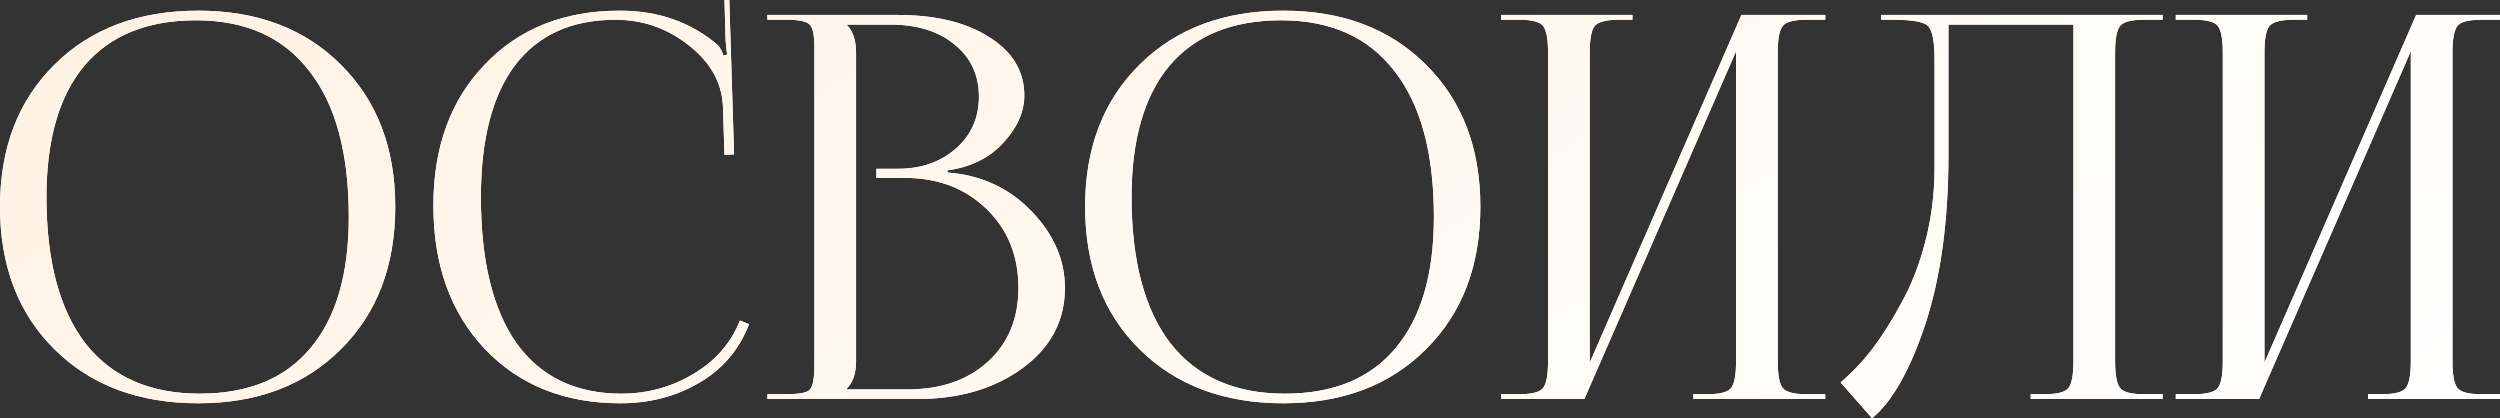 <?xml version="1.0" encoding="UTF-8"?> <svg xmlns="http://www.w3.org/2000/svg" viewBox="0 0 149.776 25.056" fill="none"><rect x="0" y="0" width="149.776" height="25.056" fill="#333333" stroke="none"/> <path d="M130.352 23.904V23.616H131.472C132.218 23.616 132.688 23.488 132.88 23.232C133.072 22.976 133.168 22.443 133.168 21.632V3.168C133.168 2.357 133.072 1.824 132.88 1.568C132.688 1.312 132.218 1.184 131.472 1.184H130.352V0.896H138.224V1.184H137.392C136.645 1.184 136.165 1.312 135.952 1.568C135.76 1.824 135.664 2.357 135.664 3.168V21.728L144.752 0.896H149.776V1.184H148.624C147.877 1.184 147.408 1.312 147.216 1.568C147.024 1.824 146.928 2.357 146.928 3.168V21.632C146.928 22.443 147.024 22.976 147.216 23.232C147.408 23.488 147.877 23.616 148.624 23.616H149.776V23.904H141.872V23.616H142.736C143.482 23.616 143.952 23.488 144.144 23.232C144.336 22.976 144.432 22.443 144.432 21.632V3.072L135.344 23.904H130.352Z" fill="white"></path> <path d="M130.352 23.904V23.616H131.472C132.218 23.616 132.688 23.488 132.88 23.232C133.072 22.976 133.168 22.443 133.168 21.632V3.168C133.168 2.357 133.072 1.824 132.88 1.568C132.688 1.312 132.218 1.184 131.472 1.184H130.352V0.896H138.224V1.184H137.392C136.645 1.184 136.165 1.312 135.952 1.568C135.76 1.824 135.664 2.357 135.664 3.168V21.728L144.752 0.896H149.776V1.184H148.624C147.877 1.184 147.408 1.312 147.216 1.568C147.024 1.824 146.928 2.357 146.928 3.168V21.632C146.928 22.443 147.024 22.976 147.216 23.232C147.408 23.488 147.877 23.616 148.624 23.616H149.776V23.904H141.872V23.616H142.736C143.482 23.616 143.952 23.488 144.144 23.232C144.336 22.976 144.432 22.443 144.432 21.632V3.072L135.344 23.904H130.352Z" fill="url(#paint0_linear_4_2490)"></path> <path d="M112.7 0.896H115.452H124.22H129.564V1.184H128.412C127.665 1.184 127.196 1.312 127.004 1.568C126.812 1.824 126.716 2.357 126.716 3.168V21.632C126.716 22.443 126.812 22.976 127.004 23.232C127.196 23.488 127.665 23.616 128.412 23.616H129.564V23.904H121.66V23.616H122.524C123.271 23.616 123.74 23.488 123.932 23.232C124.124 22.976 124.22 22.443 124.22 21.632V1.472H116.732V9.28C116.732 13.227 116.273 16.597 115.356 19.392C114.439 22.165 113.372 24.053 112.156 25.056L110.268 22.912C110.929 22.357 111.559 21.696 112.156 20.928C112.754 20.139 113.34 19.211 113.916 18.144C114.514 17.077 114.993 15.84 115.356 14.432C115.719 13.024 115.9 11.563 115.9 10.048V3.552C115.9 2.443 115.761 1.771 115.484 1.536C115.228 1.301 114.535 1.184 113.404 1.184H112.7V0.896Z" fill="white"></path> <path d="M112.7 0.896H115.452H124.22H129.564V1.184H128.412C127.665 1.184 127.196 1.312 127.004 1.568C126.812 1.824 126.716 2.357 126.716 3.168V21.632C126.716 22.443 126.812 22.976 127.004 23.232C127.196 23.488 127.665 23.616 128.412 23.616H129.564V23.904H121.66V23.616H122.524C123.271 23.616 123.74 23.488 123.932 23.232C124.124 22.976 124.22 22.443 124.22 21.632V1.472H116.732V9.28C116.732 13.227 116.273 16.597 115.356 19.392C114.439 22.165 113.372 24.053 112.156 25.056L110.268 22.912C110.929 22.357 111.559 21.696 112.156 20.928C112.754 20.139 113.34 19.211 113.916 18.144C114.514 17.077 114.993 15.84 115.356 14.432C115.719 13.024 115.9 11.563 115.9 10.048V3.552C115.9 2.443 115.761 1.771 115.484 1.536C115.228 1.301 114.535 1.184 113.404 1.184H112.7V0.896Z" fill="url(#paint1_linear_4_2490)"></path> <path d="M89.929 23.904V23.616H91.049C91.796 23.616 92.265 23.488 92.457 23.232C92.649 22.976 92.745 22.443 92.745 21.632V3.168C92.745 2.357 92.649 1.824 92.457 1.568C92.265 1.312 91.796 1.184 91.049 1.184H89.929V0.896H97.801V1.184H96.969C96.223 1.184 95.742 1.312 95.529 1.568C95.337 1.824 95.241 2.357 95.241 3.168V21.728L104.329 0.896H109.353V1.184H108.201C107.455 1.184 106.985 1.312 106.793 1.568C106.601 1.824 106.505 2.357 106.505 3.168V21.632C106.505 22.443 106.601 22.976 106.793 23.232C106.985 23.488 107.455 23.616 108.201 23.616H109.353V23.904H101.449V23.616H102.313C103.06 23.616 103.529 23.488 103.721 23.232C103.913 22.976 104.009 22.443 104.009 21.632V3.072L94.921 23.904H89.929Z" fill="white"></path> <path d="M89.929 23.904V23.616H91.049C91.796 23.616 92.265 23.488 92.457 23.232C92.649 22.976 92.745 22.443 92.745 21.632V3.168C92.745 2.357 92.649 1.824 92.457 1.568C92.265 1.312 91.796 1.184 91.049 1.184H89.929V0.896H97.801V1.184H96.969C96.223 1.184 95.742 1.312 95.529 1.568C95.337 1.824 95.241 2.357 95.241 3.168V21.728L104.329 0.896H109.353V1.184H108.201C107.455 1.184 106.985 1.312 106.793 1.568C106.601 1.824 106.505 2.357 106.505 3.168V21.632C106.505 22.443 106.601 22.976 106.793 23.232C106.985 23.488 107.455 23.616 108.201 23.616H109.353V23.904H101.449V23.616H102.313C103.06 23.616 103.529 23.488 103.721 23.232C103.913 22.976 104.009 22.443 104.009 21.632V3.072L94.921 23.904H89.929Z" fill="url(#paint2_linear_4_2490)"></path> <path d="M76.881 24.16C73.318 24.16 70.449 23.083 68.273 20.928C66.097 18.773 65.009 15.925 65.009 12.384C65.009 8.864 66.097 6.027 68.273 3.872C70.449 1.717 73.318 0.64 76.881 0.64C80.422 0.64 83.27 1.717 85.425 3.872C87.601 6.027 88.689 8.864 88.689 12.384C88.689 15.925 87.601 18.773 85.425 20.928C83.27 23.083 80.422 24.16 76.881 24.16ZM76.977 23.584C79.878 23.584 82.086 22.677 83.601 20.864C85.137 19.051 85.905 16.427 85.905 12.992C85.905 9.173 85.115 6.261 83.537 4.256C81.98 2.229 79.718 1.216 76.753 1.216C73.83 1.216 71.601 2.123 70.065 3.936C68.55 5.749 67.793 8.373 67.793 11.808C67.793 15.627 68.571 18.549 70.129 20.576C71.708 22.581 73.99 23.584 76.977 23.584Z" fill="white"></path> <path d="M76.881 24.16C73.318 24.16 70.449 23.083 68.273 20.928C66.097 18.773 65.009 15.925 65.009 12.384C65.009 8.864 66.097 6.027 68.273 3.872C70.449 1.717 73.318 0.64 76.881 0.64C80.422 0.64 83.27 1.717 85.425 3.872C87.601 6.027 88.689 8.864 88.689 12.384C88.689 15.925 87.601 18.773 85.425 20.928C83.27 23.083 80.422 24.16 76.881 24.16ZM76.977 23.584C79.878 23.584 82.086 22.677 83.601 20.864C85.137 19.051 85.905 16.427 85.905 12.992C85.905 9.173 85.115 6.261 83.537 4.256C81.98 2.229 79.718 1.216 76.753 1.216C73.83 1.216 71.601 2.123 70.065 3.936C68.55 5.749 67.793 8.373 67.793 11.808C67.793 15.627 68.571 18.549 70.129 20.576C71.708 22.581 73.99 23.584 76.977 23.584Z" fill="url(#paint3_linear_4_2490)"></path> <path d="M50.743 23.328H54.391C56.375 23.328 57.975 22.773 59.191 21.664C60.407 20.555 61.015 19.083 61.015 17.248C61.015 15.328 60.375 13.749 59.095 12.512C57.815 11.275 56.183 10.656 54.199 10.656H52.503V10.112H53.783C55.191 10.112 56.354 9.707 57.271 8.896C58.189 8.085 58.647 7.051 58.647 5.792C58.647 4.491 58.157 3.445 57.175 2.656C56.215 1.867 54.935 1.472 53.335 1.472H50.743V1.504C51.106 1.867 51.287 2.421 51.287 3.168V21.632C51.287 22.357 51.106 22.901 50.743 23.264V23.328ZM45.975 23.904V23.616H47.095C47.863 23.616 48.333 23.531 48.503 23.36C48.695 23.168 48.791 22.688 48.791 21.92V2.88C48.791 2.112 48.695 1.643 48.503 1.472C48.333 1.28 47.863 1.184 47.095 1.184H45.975V0.896H53.783C56.066 0.896 57.9 1.344 59.287 2.24C60.674 3.115 61.367 4.277 61.367 5.728C61.367 6.709 60.94 7.659 60.087 8.576C59.255 9.472 58.146 10.016 56.759 10.208V10.336C58.764 10.485 60.439 11.253 61.783 12.64C63.127 14.027 63.799 15.563 63.799 17.248C63.799 19.211 62.956 20.811 61.271 22.048C59.586 23.285 57.485 23.904 54.967 23.904H45.975Z" fill="white"></path> <path d="M50.743 23.328H54.391C56.375 23.328 57.975 22.773 59.191 21.664C60.407 20.555 61.015 19.083 61.015 17.248C61.015 15.328 60.375 13.749 59.095 12.512C57.815 11.275 56.183 10.656 54.199 10.656H52.503V10.112H53.783C55.191 10.112 56.354 9.707 57.271 8.896C58.189 8.085 58.647 7.051 58.647 5.792C58.647 4.491 58.157 3.445 57.175 2.656C56.215 1.867 54.935 1.472 53.335 1.472H50.743V1.504C51.106 1.867 51.287 2.421 51.287 3.168V21.632C51.287 22.357 51.106 22.901 50.743 23.264V23.328ZM45.975 23.904V23.616H47.095C47.863 23.616 48.333 23.531 48.503 23.36C48.695 23.168 48.791 22.688 48.791 21.92V2.88C48.791 2.112 48.695 1.643 48.503 1.472C48.333 1.28 47.863 1.184 47.095 1.184H45.975V0.896H53.783C56.066 0.896 57.9 1.344 59.287 2.24C60.674 3.115 61.367 4.277 61.367 5.728C61.367 6.709 60.94 7.659 60.087 8.576C59.255 9.472 58.146 10.016 56.759 10.208V10.336C58.764 10.485 60.439 11.253 61.783 12.64C63.127 14.027 63.799 15.563 63.799 17.248C63.799 19.211 62.956 20.811 61.271 22.048C59.586 23.285 57.485 23.904 54.967 23.904H45.975Z" fill="url(#paint4_linear_4_2490)"></path> <path d="M25.964 12.32C25.964 8.821 26.988 6.005 29.036 3.872C31.084 1.717 33.783 0.64 37.132 0.64C39.436 0.64 41.388 1.323 42.988 2.688C43.138 2.837 43.255 3.051 43.34 3.328L43.564 3.264C43.522 3.051 43.49 2.741 43.468 2.336L43.404 0H43.693L43.98 9.248L43.404 9.28L43.308 6.304C43.223 4.896 42.53 3.691 41.228 2.688C39.948 1.685 38.498 1.184 36.876 1.184C34.252 1.184 32.247 2.091 30.86 3.904C29.495 5.717 28.812 8.352 28.812 11.808C28.812 15.627 29.527 18.549 30.956 20.576C32.407 22.581 34.498 23.584 37.228 23.584C38.786 23.584 40.226 23.189 41.548 22.4C42.871 21.611 43.799 20.544 44.332 19.2L44.876 19.424C44.279 20.96 43.276 22.133 41.868 22.944C40.482 23.755 38.914 24.16 37.164 24.16C33.815 24.16 31.106 23.072 29.036 20.896C26.988 18.72 25.964 15.861 25.964 12.32Z" fill="white"></path> <path d="M25.964 12.32C25.964 8.821 26.988 6.005 29.036 3.872C31.084 1.717 33.783 0.64 37.132 0.64C39.436 0.64 41.388 1.323 42.988 2.688C43.138 2.837 43.255 3.051 43.34 3.328L43.564 3.264C43.522 3.051 43.49 2.741 43.468 2.336L43.404 0H43.693L43.98 9.248L43.404 9.28L43.308 6.304C43.223 4.896 42.53 3.691 41.228 2.688C39.948 1.685 38.498 1.184 36.876 1.184C34.252 1.184 32.247 2.091 30.86 3.904C29.495 5.717 28.812 8.352 28.812 11.808C28.812 15.627 29.527 18.549 30.956 20.576C32.407 22.581 34.498 23.584 37.228 23.584C38.786 23.584 40.226 23.189 41.548 22.4C42.871 21.611 43.799 20.544 44.332 19.2L44.876 19.424C44.279 20.96 43.276 22.133 41.868 22.944C40.482 23.755 38.914 24.16 37.164 24.16C33.815 24.16 31.106 23.072 29.036 20.896C26.988 18.72 25.964 15.861 25.964 12.32Z" fill="url(#paint5_linear_4_2490)"></path> <path d="M11.872 24.16C8.309 24.16 5.44 23.083 3.264 20.928C1.088 18.773 0 15.925 0 12.384C0 8.864 1.088 6.027 3.264 3.872C5.44 1.717 8.309 0.64 11.872 0.64C15.413 0.64 18.261 1.717 20.416 3.872C22.592 6.027 23.68 8.864 23.68 12.384C23.68 15.925 22.592 18.773 20.416 20.928C18.261 23.083 15.413 24.16 11.872 24.16ZM11.968 23.584C14.869 23.584 17.077 22.677 18.592 20.864C20.128 19.051 20.896 16.427 20.896 12.992C20.896 9.173 20.107 6.261 18.528 4.256C16.971 2.229 14.709 1.216 11.744 1.216C8.821 1.216 6.592 2.123 5.056 3.936C3.541 5.749 2.784 8.373 2.784 11.808C2.784 15.627 3.563 18.549 5.12 20.576C6.699 22.581 8.981 23.584 11.968 23.584Z" fill="white"></path> <path d="M11.872 24.16C8.309 24.16 5.44 23.083 3.264 20.928C1.088 18.773 0 15.925 0 12.384C0 8.864 1.088 6.027 3.264 3.872C5.44 1.717 8.309 0.64 11.872 0.64C15.413 0.64 18.261 1.717 20.416 3.872C22.592 6.027 23.68 8.864 23.68 12.384C23.68 15.925 22.592 18.773 20.416 20.928C18.261 23.083 15.413 24.16 11.872 24.16ZM11.968 23.584C14.869 23.584 17.077 22.677 18.592 20.864C20.128 19.051 20.896 16.427 20.896 12.992C20.896 9.173 20.107 6.261 18.528 4.256C16.971 2.229 14.709 1.216 11.744 1.216C8.821 1.216 6.592 2.123 5.056 3.936C3.541 5.749 2.784 8.373 2.784 11.808C2.784 15.627 3.563 18.549 5.12 20.576C6.699 22.581 8.981 23.584 11.968 23.584Z" fill="url(#paint6_linear_4_2490)"></path> <defs> <linearGradient id="paint0_linear_4_2490" x1="-221.702" y1="5.755" x2="71.145" y2="442.319" gradientUnits="userSpaceOnUse"> <stop stop-color="white"></stop> <stop offset="0.215" stop-color="#FFF1E1"></stop> <stop offset="0.42" stop-color="white"></stop> <stop offset="0.53" stop-color="#FFF1E1"></stop> <stop offset="0.624" stop-color="white"></stop> <stop offset="0.815" stop-color="#FFF1E1"></stop> <stop offset="1" stop-color="white"></stop> </linearGradient> <linearGradient id="paint1_linear_4_2490" x1="-221.703" y1="5.755" x2="71.144" y2="442.319" gradientUnits="userSpaceOnUse"> <stop stop-color="white"></stop> <stop offset="0.215" stop-color="#FFF1E1"></stop> <stop offset="0.42" stop-color="white"></stop> <stop offset="0.53" stop-color="#FFF1E1"></stop> <stop offset="0.624" stop-color="white"></stop> <stop offset="0.815" stop-color="#FFF1E1"></stop> <stop offset="1" stop-color="white"></stop> </linearGradient> <linearGradient id="paint2_linear_4_2490" x1="-221.702" y1="5.755" x2="71.145" y2="442.319" gradientUnits="userSpaceOnUse"> <stop stop-color="white"></stop> <stop offset="0.215" stop-color="#FFF1E1"></stop> <stop offset="0.42" stop-color="white"></stop> <stop offset="0.53" stop-color="#FFF1E1"></stop> <stop offset="0.624" stop-color="white"></stop> <stop offset="0.815" stop-color="#FFF1E1"></stop> <stop offset="1" stop-color="white"></stop> </linearGradient> <linearGradient id="paint3_linear_4_2490" x1="-221.702" y1="5.755" x2="71.145" y2="442.32" gradientUnits="userSpaceOnUse"> <stop stop-color="white"></stop> <stop offset="0.215" stop-color="#FFF1E1"></stop> <stop offset="0.42" stop-color="white"></stop> <stop offset="0.53" stop-color="#FFF1E1"></stop> <stop offset="0.624" stop-color="white"></stop> <stop offset="0.815" stop-color="#FFF1E1"></stop> <stop offset="1" stop-color="white"></stop> </linearGradient> <linearGradient id="paint4_linear_4_2490" x1="-221.703" y1="5.755" x2="71.144" y2="442.319" gradientUnits="userSpaceOnUse"> <stop stop-color="white"></stop> <stop offset="0.215" stop-color="#FFF1E1"></stop> <stop offset="0.42" stop-color="white"></stop> <stop offset="0.53" stop-color="#FFF1E1"></stop> <stop offset="0.624" stop-color="white"></stop> <stop offset="0.815" stop-color="#FFF1E1"></stop> <stop offset="1" stop-color="white"></stop> </linearGradient> <linearGradient id="paint5_linear_4_2490" x1="-221.702" y1="5.755" x2="71.145" y2="442.319" gradientUnits="userSpaceOnUse"> <stop stop-color="white"></stop> <stop offset="0.215" stop-color="#FFF1E1"></stop> <stop offset="0.42" stop-color="white"></stop> <stop offset="0.53" stop-color="#FFF1E1"></stop> <stop offset="0.624" stop-color="white"></stop> <stop offset="0.815" stop-color="#FFF1E1"></stop> <stop offset="1" stop-color="white"></stop> </linearGradient> <linearGradient id="paint6_linear_4_2490" x1="-221.702" y1="5.755" x2="71.145" y2="442.32" gradientUnits="userSpaceOnUse"> <stop stop-color="white"></stop> <stop offset="0.215" stop-color="#FFF1E1"></stop> <stop offset="0.42" stop-color="white"></stop> <stop offset="0.53" stop-color="#FFF1E1"></stop> <stop offset="0.624" stop-color="white"></stop> <stop offset="0.815" stop-color="#FFF1E1"></stop> <stop offset="1" stop-color="white"></stop> </linearGradient> </defs> </svg> 